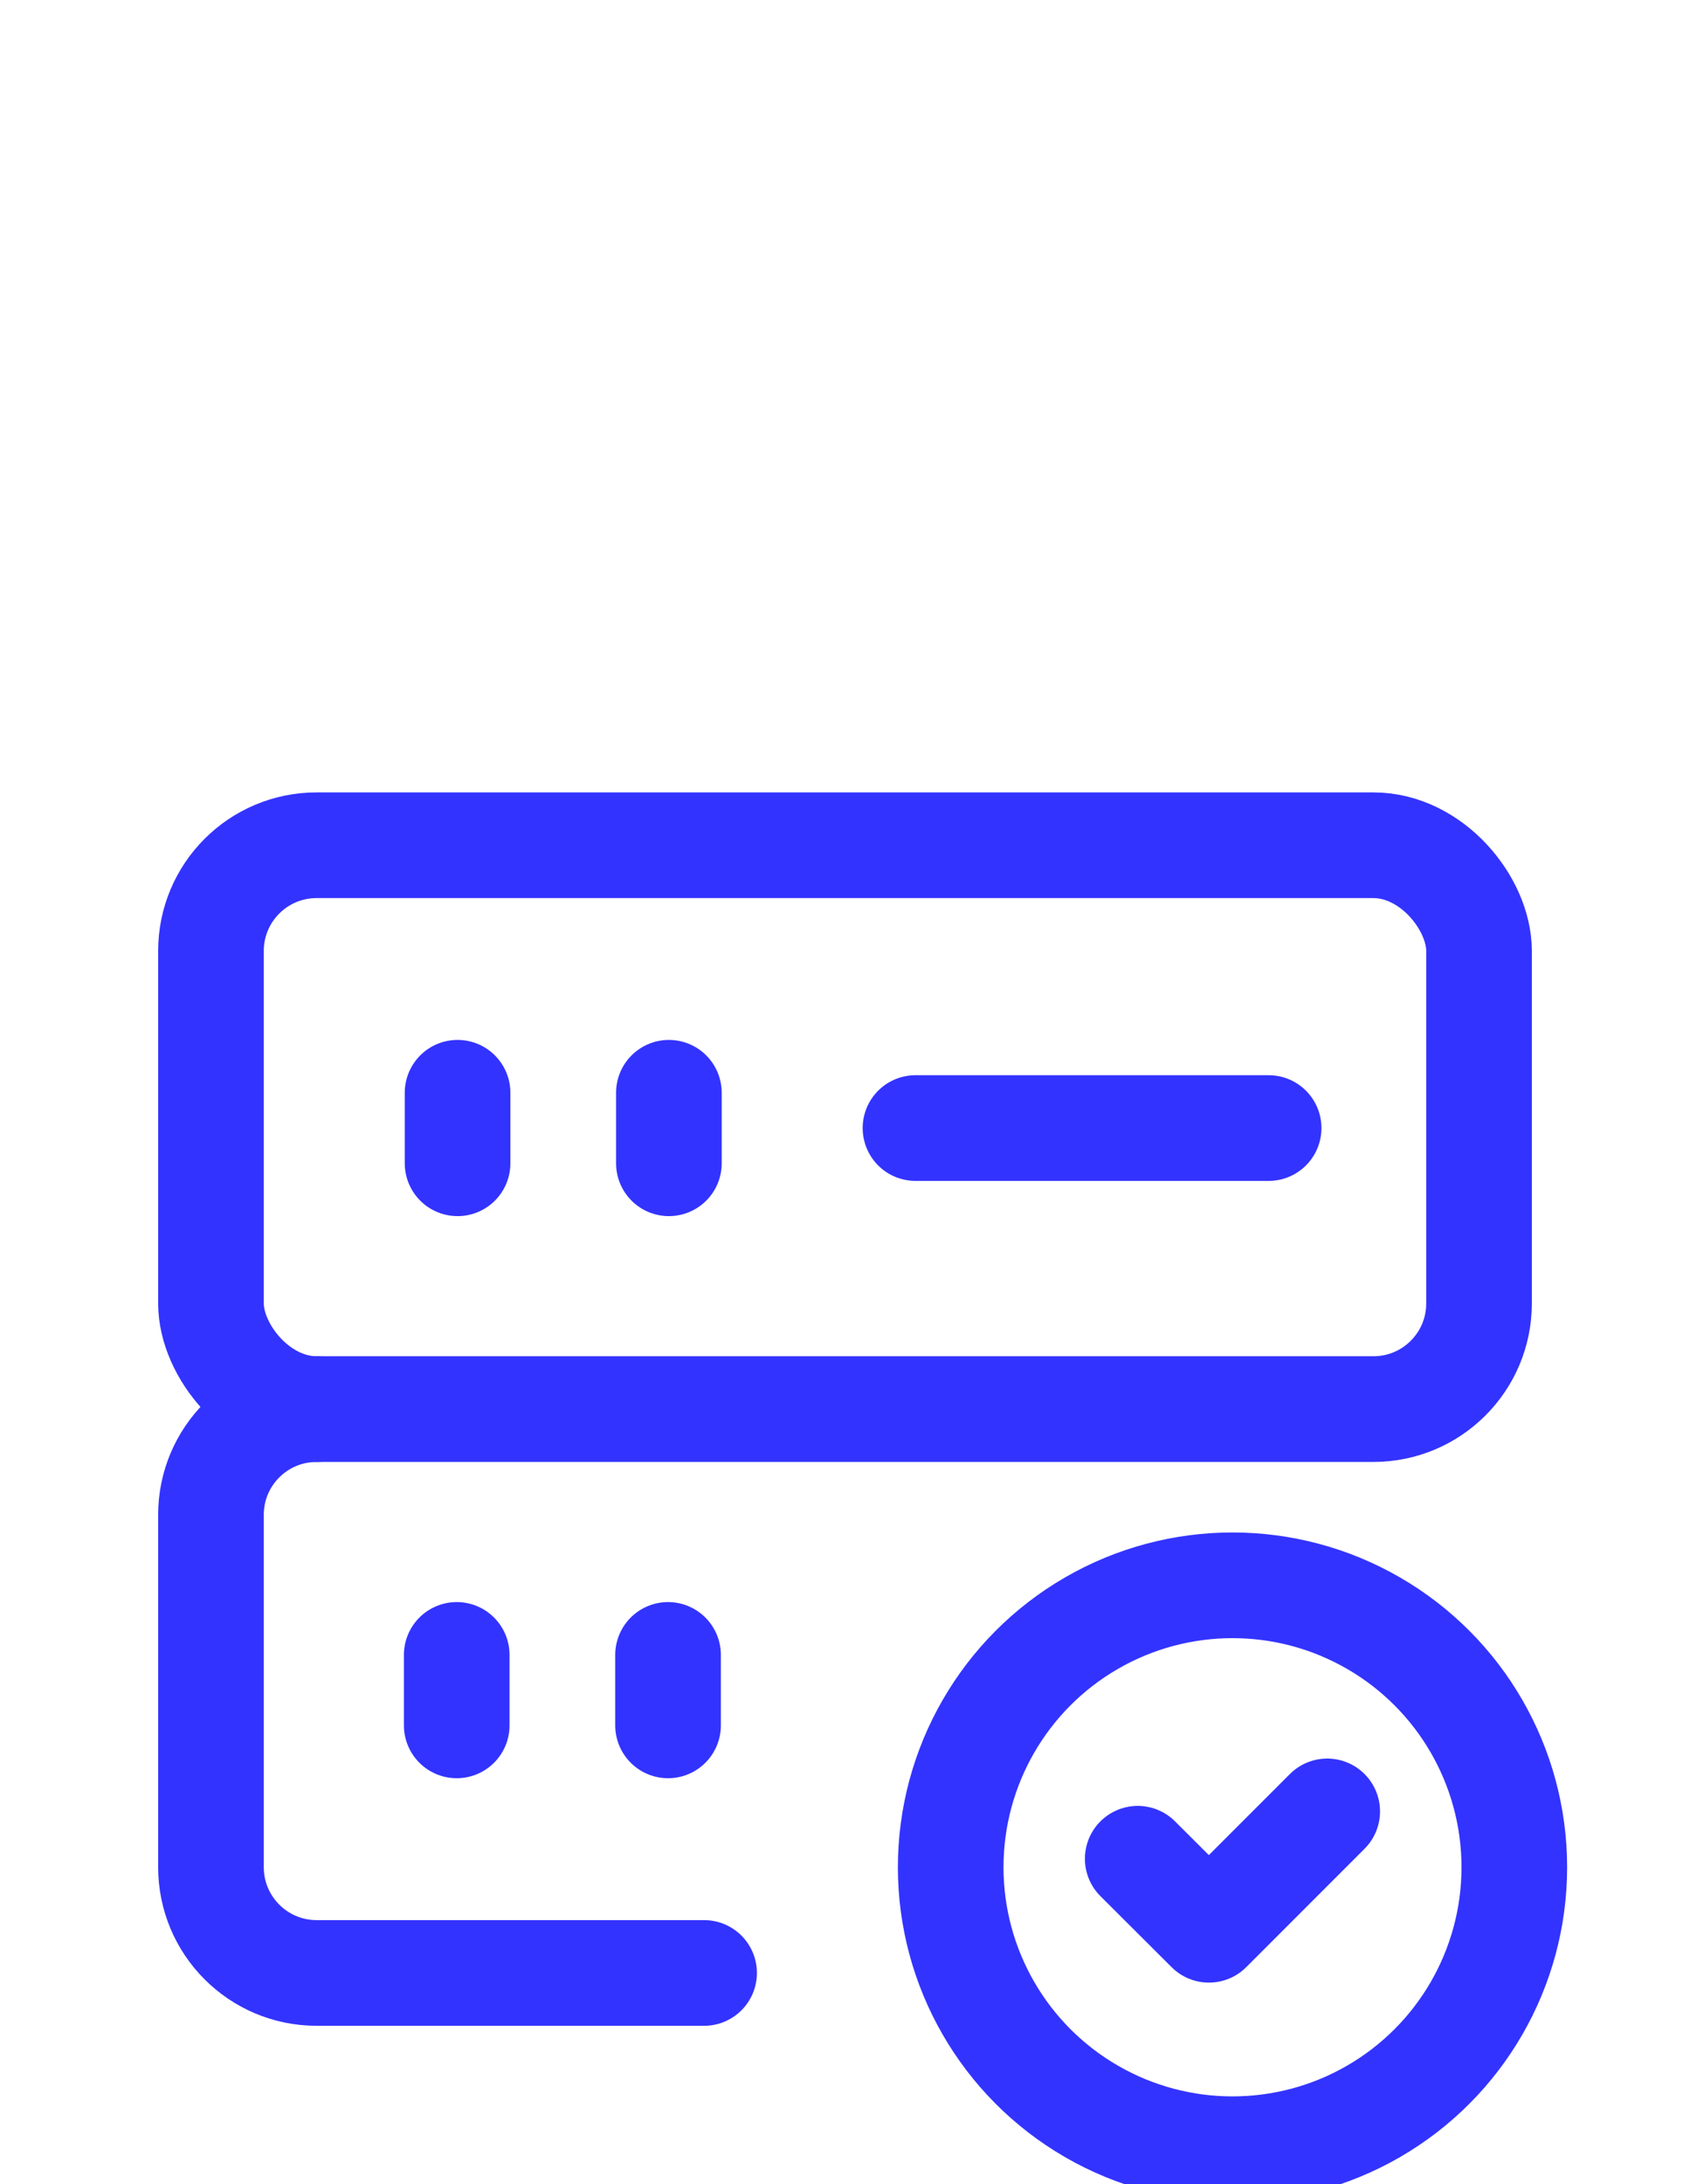 <?xml version="1.0" encoding="utf-8"?>
<svg xmlns="http://www.w3.org/2000/svg" width="24" height="31" viewBox="0 0 24 31" fill="none">
<g clip-path="url(#clip0_222_14349)">
<path d="M6.486 23.489V24.489" stroke="#3333FF" stroke-width="1.5" stroke-linecap="round" stroke-linejoin="round"/>
<path d="M9.487 23.489V24.489" stroke="#3333FF" stroke-width="1.5" stroke-linecap="round" stroke-linejoin="round"/>
<path d="M13.001 16.011H18.016" stroke="#3333FF" stroke-width="1.5" stroke-linecap="round" stroke-linejoin="round"/>
<path d="M6.498 15.51V16.511" stroke="#3333FF" stroke-width="1.5" stroke-linecap="round" stroke-linejoin="round"/>
<path d="M9.499 15.51V16.511" stroke="#3333FF" stroke-width="1.5" stroke-linecap="round" stroke-linejoin="round"/>
<rect x="2.996" y="11.997" width="18.008" height="8.003" rx="1.5" stroke="#3333FF" stroke-width="1.5" stroke-linecap="round" stroke-linejoin="round"/>
<path d="M9.999 28.003H4.497C3.668 28.003 2.996 27.331 2.996 26.502V21.5C2.996 20.671 3.668 20 4.497 20" stroke="#3333FF" stroke-width="1.5" stroke-linecap="round" stroke-linejoin="round"/>
<circle cx="17.503" cy="26.503" r="4.002" stroke="#3333FF" stroke-width="1.5" stroke-linecap="round" stroke-linejoin="round"/>
<path d="M18.848 25.71L17.168 27.39L16.157 26.382" stroke="#3333FF" stroke-width="1.5" stroke-linecap="round" stroke-linejoin="round"/>
</g>
<defs>
<clipPath id="clip0_222_14349">
<rect width="24" height="31" fill="white"/>
</clipPath>
</defs>
</svg>